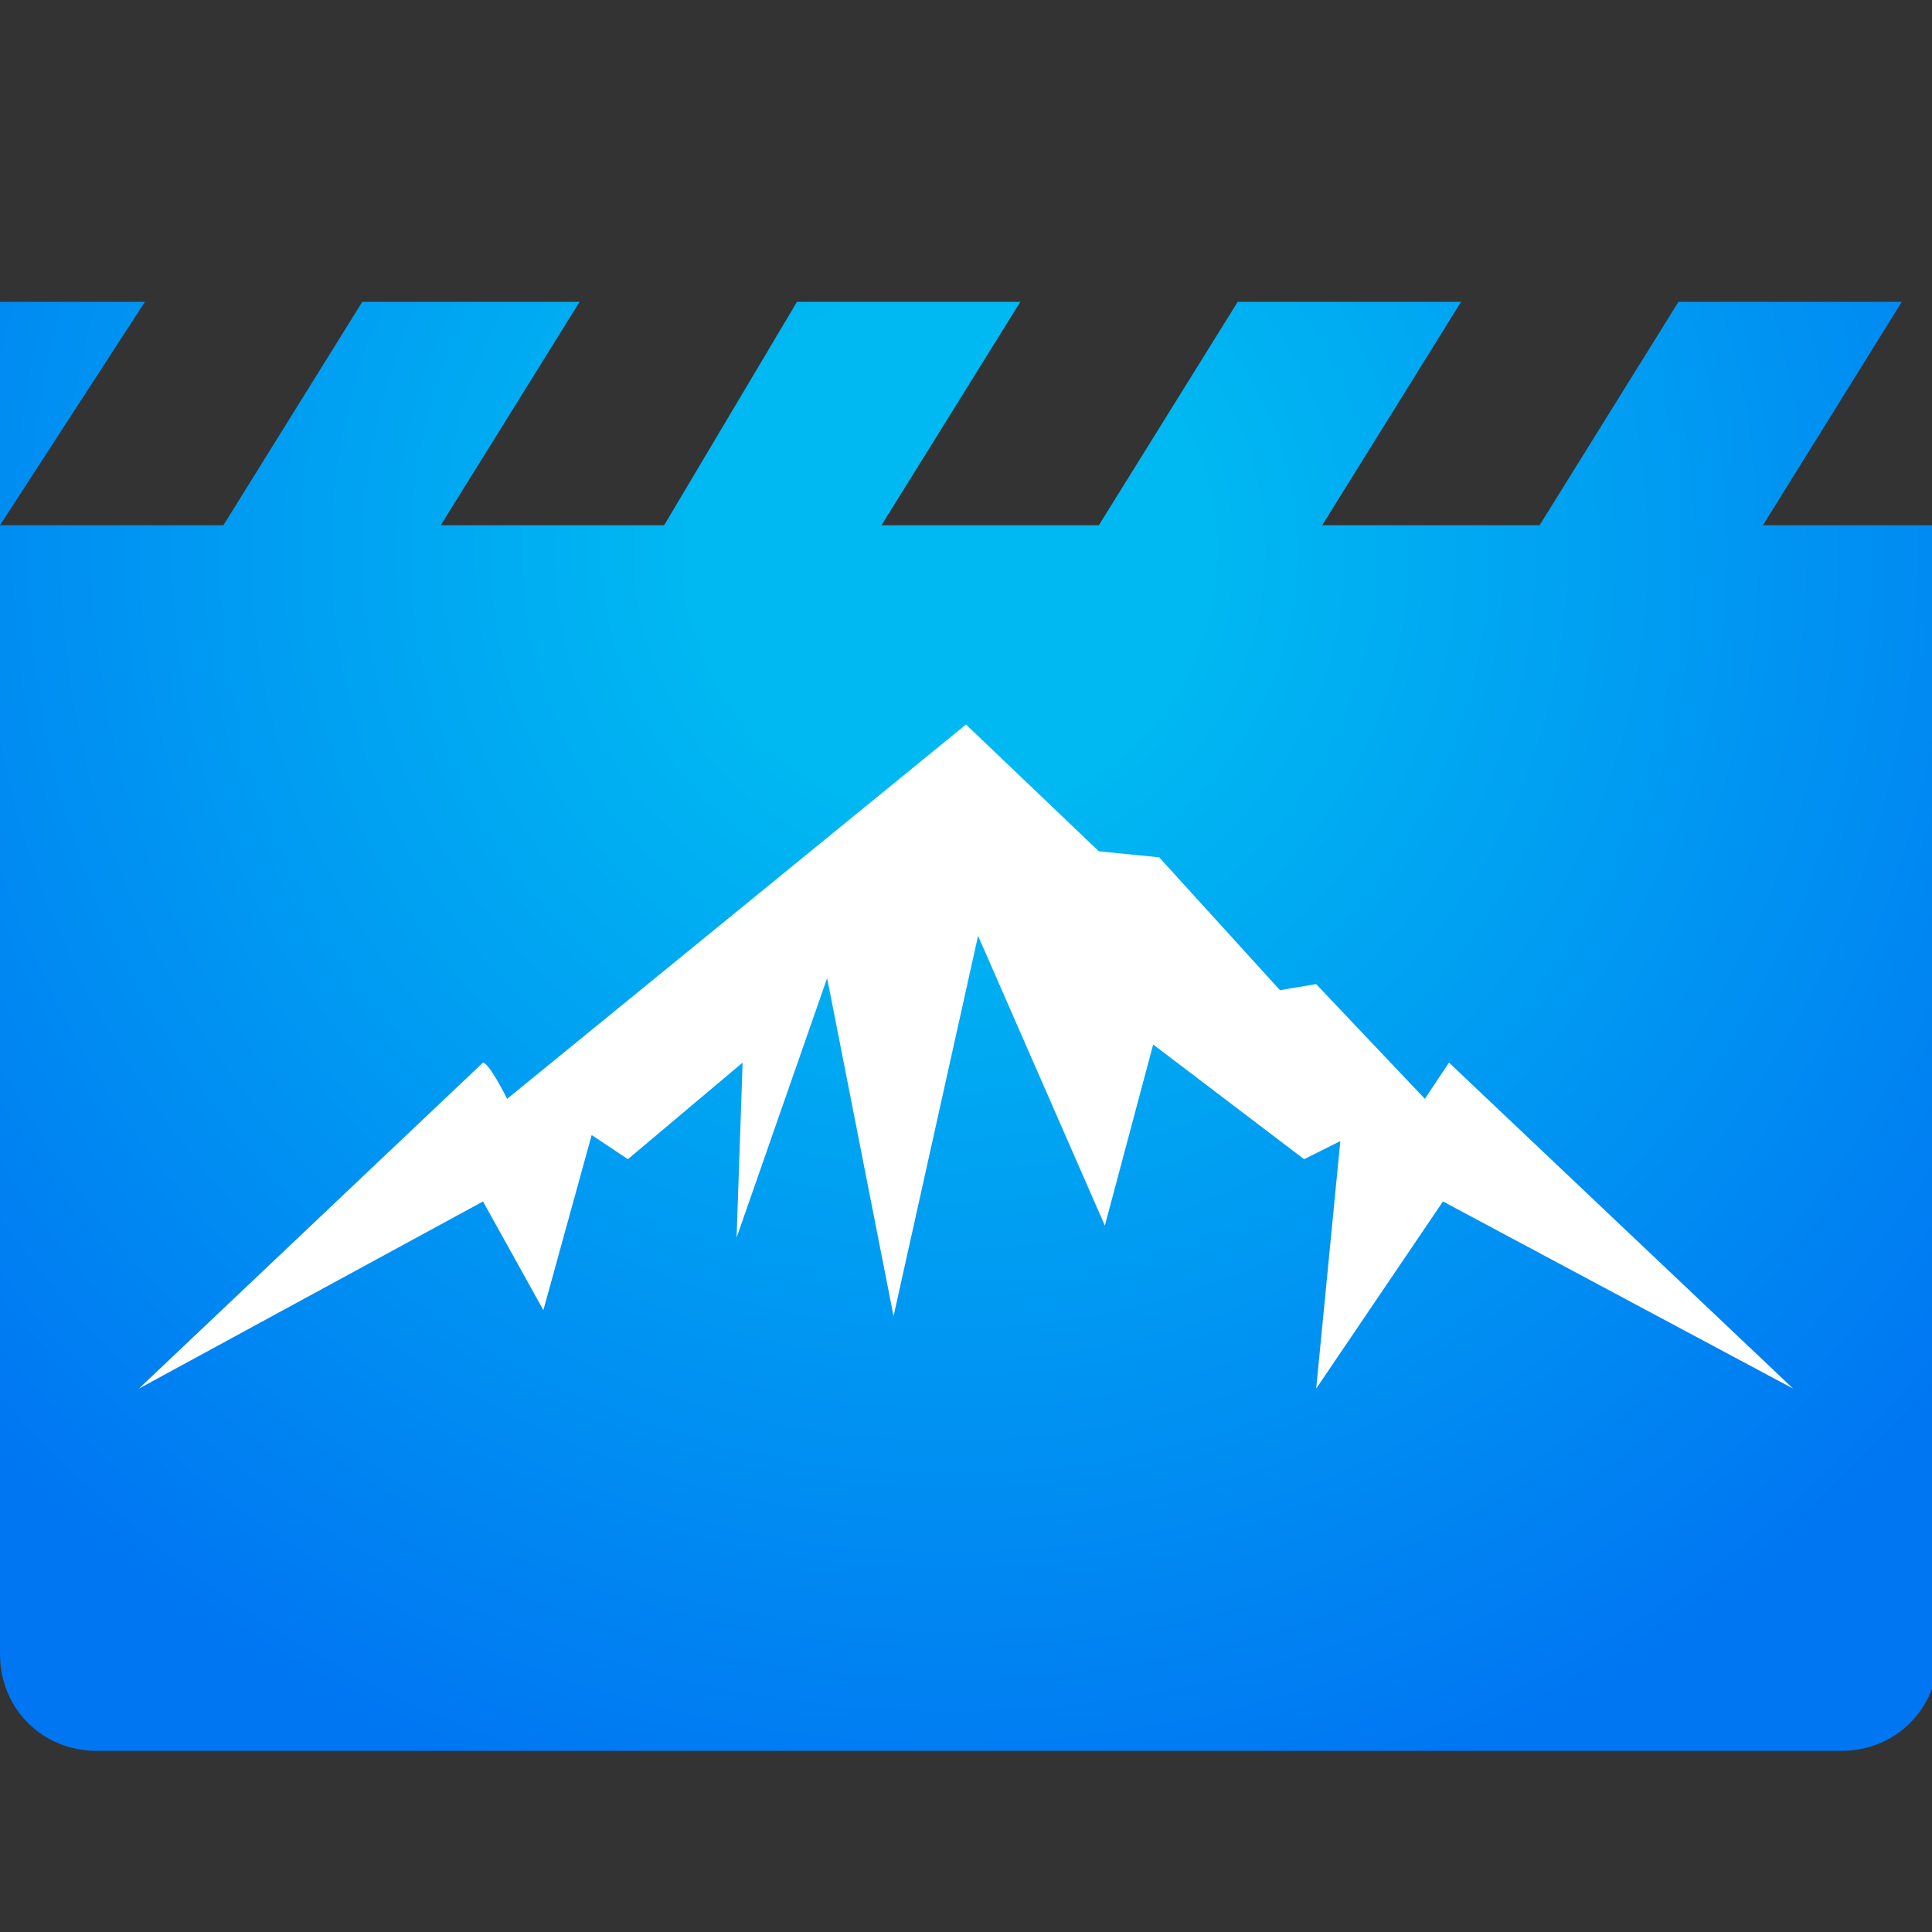 <?xml version="1.0" encoding="utf-8"?>
<!-- Generator: Adobe Illustrator 24.0.2, SVG Export Plug-In . SVG Version: 6.00 Build 0)  -->
<svg version="1.1" id="Capa_1" xmlns="http://www.w3.org/2000/svg" xmlns:xlink="http://www.w3.org/1999/xlink" x="0px" y="0px"
	 viewBox="0 0 32 32" style="enable-background:new 0 0 32 32;" xml:space="preserve">
<rect x="0" y="0" width="32" height="32" fill="#333333" stroke="none"/>
<style type="text/css">
	.st0{clip-path:url(#SVGID_2_);fill:url(#SVGID_3_);}
	.st1{fill:#FFFFFF;}
</style>
<g>
	<g>
		<defs>
			<path id="SVGID_1_" d="M29.2,8.7L31.5,5h-3.7l-2.3,3.7h-3.6L24.2,5h-3.7l-2.3,3.7h-3.6L16.9,5h-3.7L11,8.7H7.3L9.6,5H6L3.7,8.7H0
				L2.4,5H0v3.7v18.7C0,28.3,0.7,29,1.6,29h28.9c0.9,0,1.6-0.7,1.6-1.6V8.7H29.2z"/>
		</defs>
		<clipPath id="SVGID_2_">
			<use xlink:href="#SVGID_1_"  style="overflow:visible;"/>
		</clipPath>
		
			<radialGradient id="SVGID_3_" cx="-69.167" cy="-439.142" r="99.403" gradientTransform="matrix(0.312 0 0 0.312 37.308 146.147)" gradientUnits="userSpaceOnUse">
			<stop  offset="0.139" style="stop-color:#00B8F2"/>
			<stop  offset="0.7" style="stop-color:#0076F2"/>
		</radialGradient>
		<rect x="-1.6" y="3.3" class="st0" width="35.1" height="27.3"/>
	</g>
	<path class="st1" d="M29.7,23L24,17.6l-0.4,0.6l-1.8-1.9l-0.6,0.1l-2-2.2l-1-0.1L16,12l-7.6,6.2c0,0-0.3-0.6-0.4-0.6
		C8,17.6,2.3,23,2.3,23l5.7-3.1L9,21.7l0.8-2.9l0.6,0.4l1.9-1.6l-0.1,2.9l1.5-4.3l1.1,5.6l1.4-6.3l2.1,4.8l0.8-3l2.5,1.9l0.6-0.3
		L21.8,23l2.1-3.1L29.7,23z"/>
</g>
</svg>
